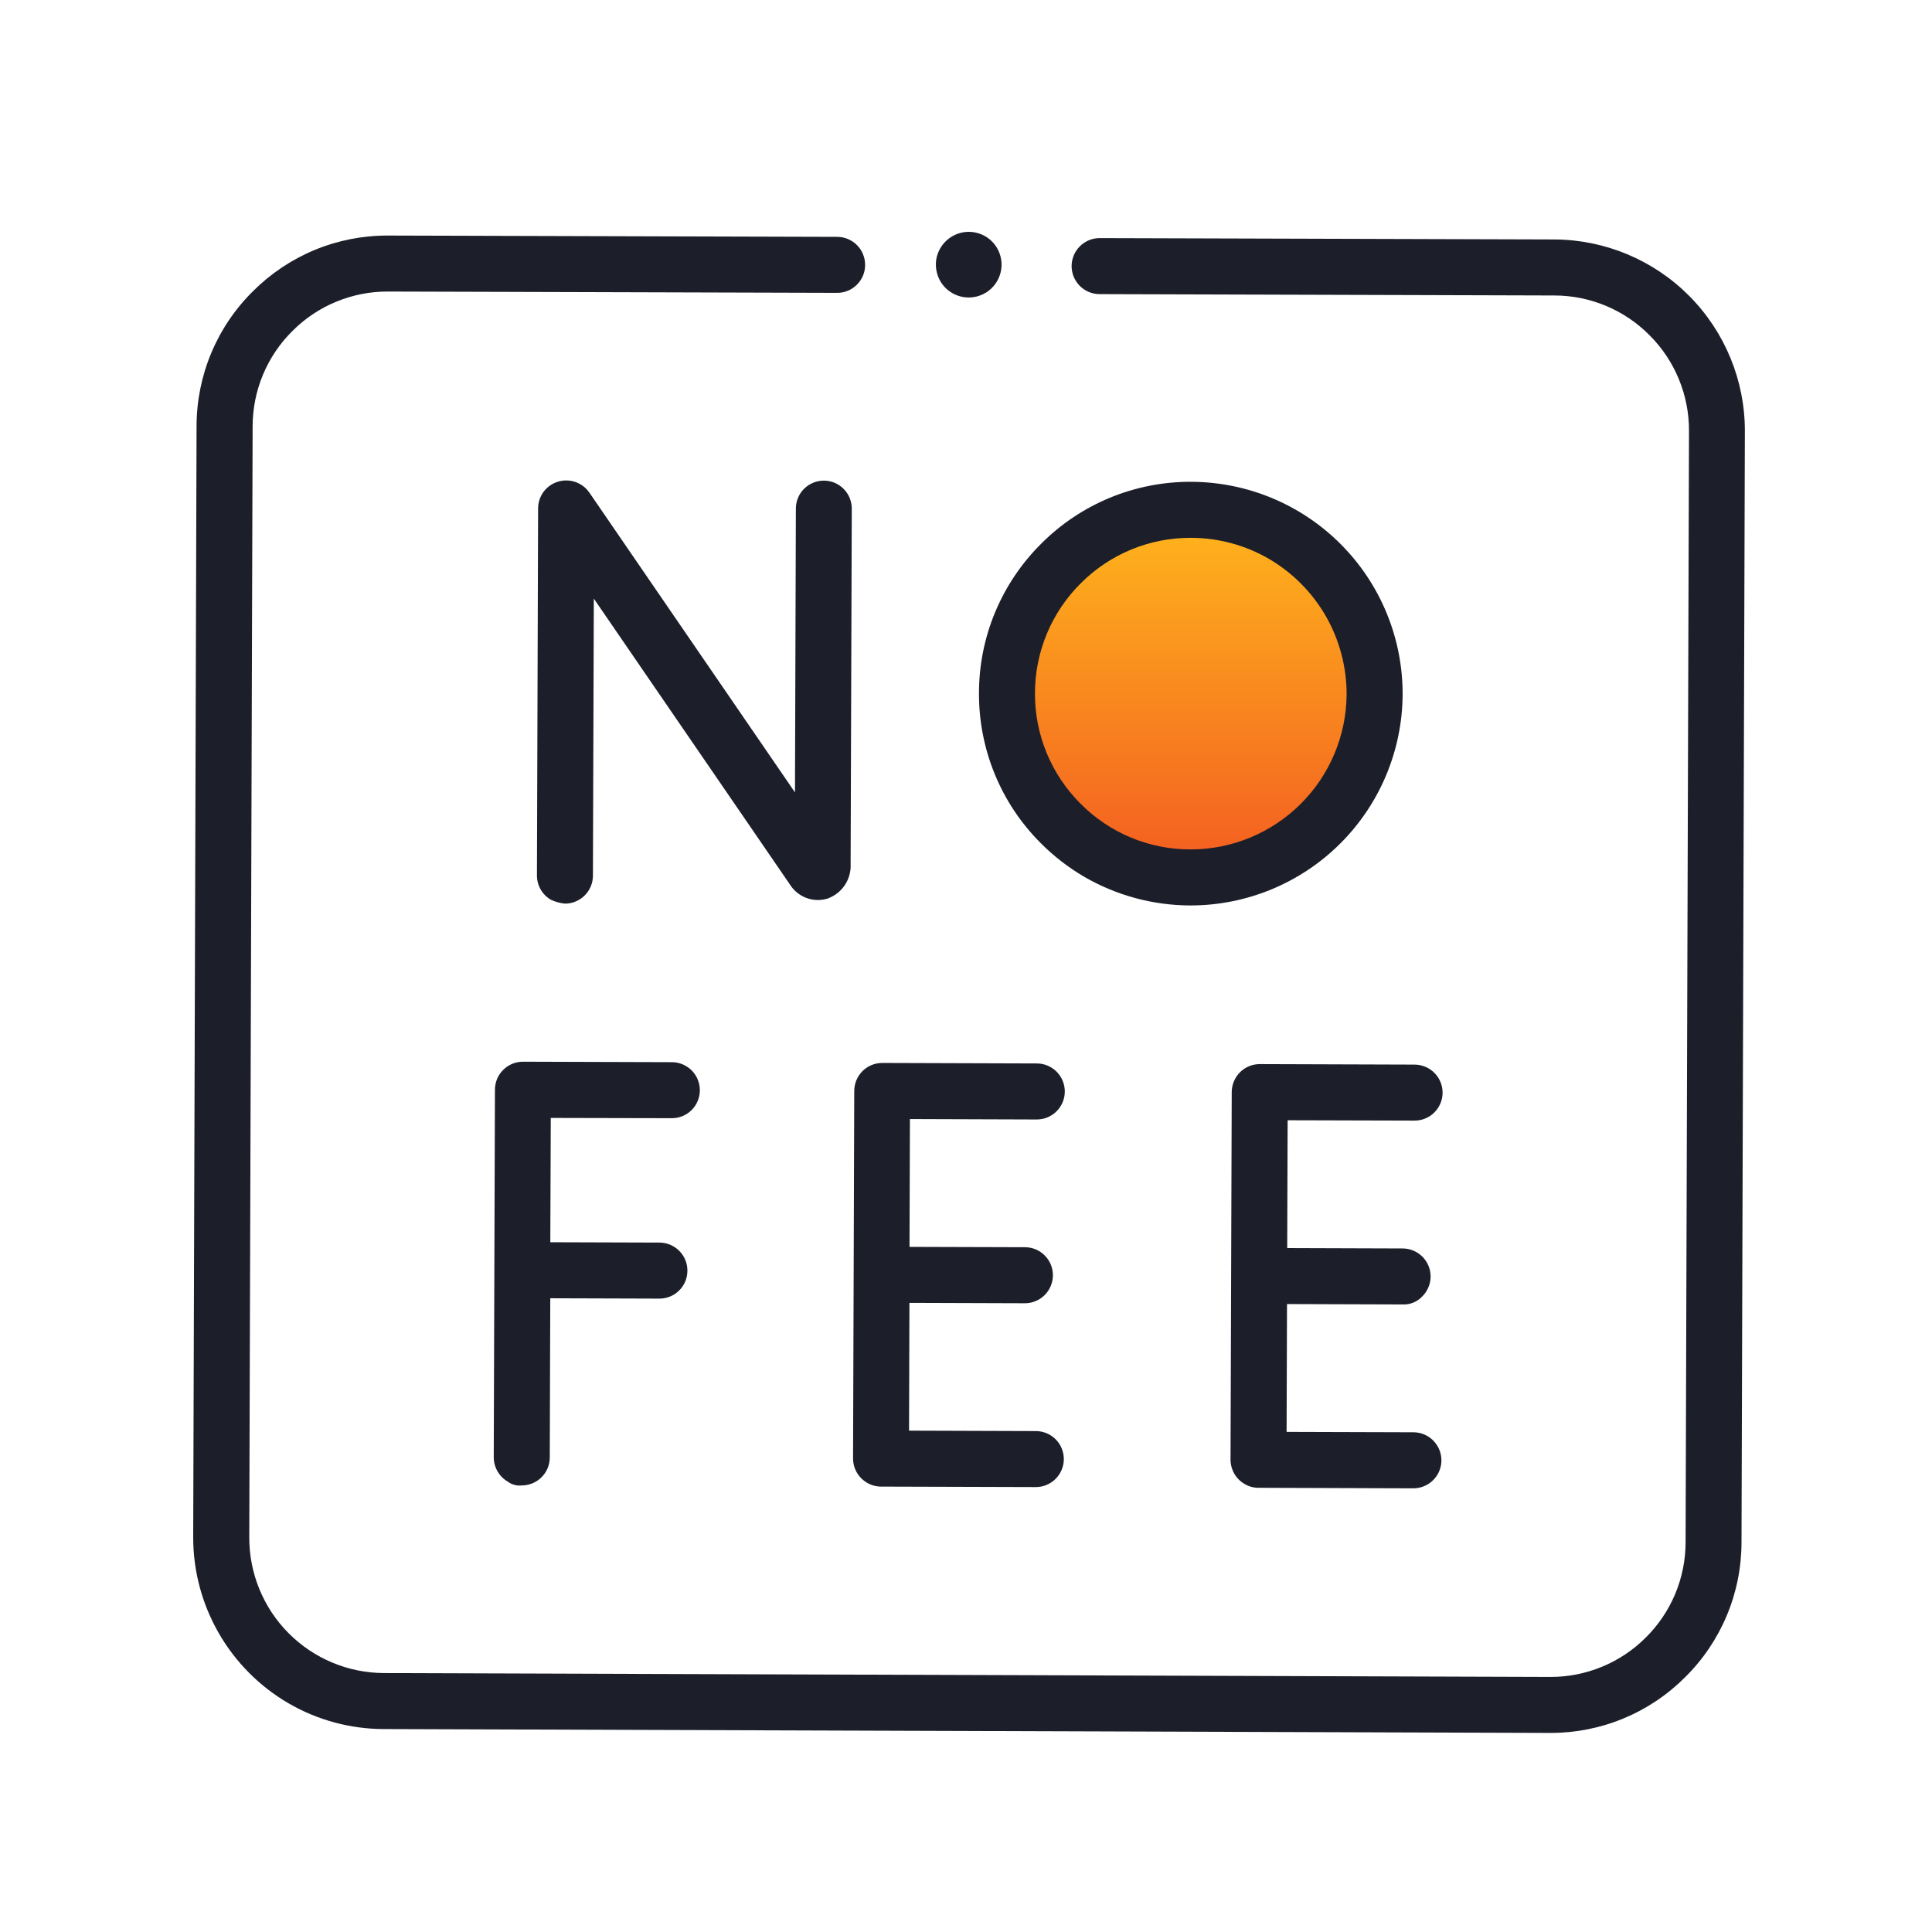 <svg width="50" height="50" viewBox="0 0 50 50" fill="none" xmlns="http://www.w3.org/2000/svg">
<path d="M33.272 13.715C32.531 13.285 31.69 13.057 30.834 13.055H30.815C30.175 13.053 29.541 13.178 28.949 13.422C28.357 13.666 27.82 14.024 27.367 14.477C26.909 14.929 26.546 15.468 26.298 16.062C26.049 16.655 25.921 17.292 25.921 17.936C25.917 18.579 26.041 19.217 26.286 19.812C26.53 20.407 26.89 20.947 27.345 21.402C27.797 21.86 28.335 22.223 28.929 22.471C29.522 22.72 30.159 22.848 30.802 22.848H30.816C32.112 22.848 33.356 22.334 34.274 21.419C35.193 20.505 35.711 19.263 35.716 17.967C35.716 17.106 35.49 16.261 35.061 15.515C34.633 14.769 34.016 14.148 33.272 13.715Z" fill="url(#paint0_linear_1989_3329)"/>
<path d="M40.229 6.197L28.459 6.162C28.267 6.162 28.083 6.238 27.947 6.374C27.811 6.509 27.734 6.693 27.733 6.885C27.733 7.077 27.809 7.261 27.944 7.398C28.079 7.534 28.263 7.611 28.455 7.612L40.226 7.647C40.685 7.647 41.14 7.739 41.564 7.916C41.987 8.093 42.371 8.353 42.694 8.68C43.019 9.005 43.276 9.391 43.45 9.816C43.625 10.241 43.713 10.696 43.711 11.155L43.623 39.914C43.623 40.373 43.531 40.828 43.354 41.252C43.176 41.675 42.917 42.059 42.59 42.382C42.266 42.705 41.882 42.962 41.459 43.136C41.036 43.31 40.583 43.4 40.126 43.399H40.114L9.937 43.299C9.01 43.295 8.122 42.924 7.468 42.266C6.814 41.608 6.449 40.717 6.451 39.79L6.538 11.03C6.539 10.571 6.63 10.116 6.808 9.692C6.985 9.269 7.245 8.885 7.572 8.562C7.895 8.239 8.279 7.982 8.702 7.808C9.125 7.633 9.578 7.544 10.035 7.545H10.047L21.665 7.579C21.76 7.58 21.854 7.561 21.941 7.525C22.029 7.489 22.108 7.436 22.175 7.369C22.243 7.302 22.297 7.222 22.334 7.134C22.371 7.046 22.389 6.951 22.389 6.856C22.39 6.761 22.371 6.667 22.335 6.579C22.299 6.491 22.246 6.411 22.179 6.344C22.112 6.276 22.032 6.223 21.944 6.186C21.857 6.149 21.762 6.13 21.667 6.13L10.049 6.096H10.031C9.384 6.095 8.744 6.221 8.146 6.468C7.549 6.715 7.006 7.078 6.549 7.535C6.086 7.991 5.719 8.535 5.468 9.134C5.217 9.733 5.088 10.376 5.087 11.026L5 39.786C4.999 40.655 5.227 41.509 5.66 42.263C6.093 43.017 6.716 43.644 7.467 44.081C8.215 44.516 9.065 44.746 9.93 44.748L40.108 44.848H40.125C40.772 44.849 41.412 44.723 42.01 44.476C42.608 44.229 43.151 43.866 43.608 43.409C44.071 42.953 44.438 42.409 44.689 41.81C44.94 41.211 45.069 40.568 45.07 39.918L45.157 11.157C45.159 9.847 44.641 8.589 43.718 7.659C42.794 6.729 41.539 6.204 40.229 6.197Z" fill="#1C1F2A"/>
<path d="M21.408 23.258C21.593 23.194 21.753 23.072 21.862 22.91C21.971 22.747 22.025 22.553 22.014 22.358L22.044 13.165C22.044 12.973 21.969 12.788 21.833 12.652C21.766 12.584 21.687 12.531 21.599 12.494C21.511 12.457 21.417 12.439 21.322 12.439C21.131 12.438 20.947 12.514 20.811 12.648C20.743 12.715 20.689 12.795 20.653 12.883C20.616 12.971 20.597 13.066 20.597 13.161L20.574 20.507L15.253 12.749C15.186 12.651 15.097 12.572 14.992 12.517C14.888 12.462 14.771 12.433 14.653 12.434C14.58 12.434 14.508 12.445 14.438 12.467C14.29 12.512 14.16 12.603 14.068 12.727C13.976 12.852 13.926 13.002 13.926 13.157L13.896 22.657C13.896 22.784 13.929 22.909 13.992 23.02C14.056 23.13 14.147 23.222 14.257 23.286C14.372 23.339 14.494 23.373 14.62 23.386C14.715 23.386 14.809 23.368 14.896 23.331C14.984 23.295 15.064 23.242 15.131 23.175C15.199 23.108 15.252 23.028 15.289 22.94C15.326 22.852 15.345 22.758 15.345 22.663L15.368 15.492L20.444 22.892C20.543 23.05 20.691 23.171 20.865 23.237C21.039 23.303 21.229 23.31 21.408 23.258Z" fill="#1C1F2A"/>
<path d="M30.835 12.469H30.818C30.101 12.467 29.39 12.607 28.727 12.88C28.064 13.154 27.461 13.556 26.954 14.063C26.442 14.569 26.035 15.172 25.757 15.836C25.479 16.501 25.336 17.214 25.336 17.934C25.332 18.654 25.471 19.368 25.744 20.034C26.017 20.7 26.42 21.305 26.929 21.815C27.269 22.157 27.651 22.453 28.068 22.696C28.899 23.176 29.841 23.43 30.8 23.433H30.817C32.267 23.431 33.658 22.855 34.685 21.831C35.712 20.808 36.293 19.419 36.3 17.969C36.303 16.515 35.729 15.12 34.704 14.089C33.68 13.058 32.288 12.476 30.835 12.469ZM30.816 21.983H30.804C30.274 21.983 29.75 21.878 29.261 21.673C28.772 21.469 28.329 21.169 27.957 20.792C27.583 20.417 27.287 19.972 27.085 19.482C26.884 18.992 26.782 18.468 26.785 17.938C26.785 17.408 26.891 16.884 27.095 16.395C27.3 15.906 27.599 15.462 27.976 15.09C28.349 14.717 28.791 14.422 29.279 14.221C29.766 14.02 30.288 13.918 30.815 13.919H30.831C31.537 13.921 32.229 14.109 32.839 14.463C33.451 14.82 33.959 15.331 34.312 15.945C34.664 16.559 34.85 17.255 34.85 17.963C34.845 19.03 34.418 20.052 33.662 20.805C32.907 21.558 31.883 21.982 30.816 21.983Z" fill="#1C1F2A"/>
<path d="M17.387 28.939C17.578 28.939 17.762 28.864 17.898 28.729C17.966 28.662 18.019 28.582 18.056 28.494C18.093 28.406 18.112 28.311 18.112 28.216C18.112 28.024 18.037 27.839 17.901 27.703C17.834 27.635 17.754 27.582 17.666 27.545C17.579 27.508 17.484 27.489 17.389 27.489L13.533 27.477C13.341 27.477 13.158 27.553 13.022 27.689C12.886 27.824 12.81 28.007 12.809 28.199L12.778 37.713C12.778 37.84 12.811 37.966 12.875 38.076C12.938 38.187 13.029 38.279 13.139 38.343C13.243 38.422 13.374 38.458 13.504 38.443C13.696 38.443 13.879 38.367 14.015 38.231C14.151 38.096 14.227 37.913 14.228 37.721L14.241 33.599L17.066 33.608C17.257 33.608 17.441 33.533 17.576 33.398C17.644 33.331 17.698 33.251 17.735 33.163C17.771 33.075 17.79 32.98 17.79 32.885C17.791 32.693 17.715 32.508 17.579 32.372C17.444 32.236 17.26 32.159 17.068 32.158L14.242 32.149L14.254 28.932L17.387 28.939Z" fill="#1C1F2A"/>
<path d="M22.108 28.23L22.077 37.743C22.077 37.87 22.11 37.996 22.173 38.106C22.237 38.217 22.328 38.309 22.438 38.373C22.548 38.438 22.672 38.472 22.8 38.473L26.808 38.485C27 38.485 27.183 38.409 27.319 38.273C27.454 38.138 27.531 37.955 27.532 37.763C27.532 37.571 27.457 37.386 27.321 37.25C27.186 37.114 27.002 37.037 26.81 37.036L23.526 37.025L23.536 33.718L26.525 33.728C26.716 33.728 26.899 33.652 27.035 33.517C27.103 33.45 27.156 33.37 27.193 33.282C27.23 33.194 27.249 33.1 27.249 33.005C27.25 32.91 27.231 32.815 27.195 32.727C27.159 32.639 27.105 32.559 27.038 32.492C26.971 32.424 26.892 32.37 26.804 32.334C26.716 32.297 26.622 32.278 26.527 32.278L23.538 32.269L23.549 28.961L26.833 28.972C27.025 28.972 27.209 28.895 27.344 28.76C27.48 28.625 27.556 28.441 27.557 28.249C27.557 28.057 27.481 27.873 27.346 27.736C27.211 27.6 27.027 27.523 26.835 27.522L22.826 27.509C22.636 27.511 22.453 27.587 22.319 27.722C22.185 27.857 22.109 28.04 22.108 28.23Z" fill="#1C1F2A"/>
<path d="M36.609 29.001C36.704 29.001 36.798 28.983 36.885 28.947C36.973 28.911 37.053 28.858 37.12 28.791C37.188 28.724 37.241 28.644 37.278 28.556C37.315 28.468 37.334 28.373 37.334 28.278C37.334 28.086 37.258 27.902 37.122 27.766C36.987 27.63 36.803 27.553 36.611 27.552L32.602 27.539C32.411 27.539 32.228 27.614 32.092 27.749C31.956 27.885 31.878 28.069 31.877 28.262L31.846 37.775C31.846 37.902 31.88 38.027 31.943 38.138C32.006 38.248 32.097 38.34 32.207 38.404C32.316 38.469 32.441 38.504 32.568 38.504L36.578 38.518C36.77 38.517 36.954 38.441 37.09 38.306C37.226 38.17 37.303 37.987 37.304 37.795C37.304 37.603 37.228 37.418 37.093 37.282C36.957 37.145 36.773 37.068 36.581 37.067L33.297 37.057L33.308 33.749L36.297 33.759C36.393 33.764 36.488 33.748 36.577 33.711C36.666 33.675 36.745 33.62 36.81 33.549C36.878 33.482 36.931 33.402 36.968 33.314C37.005 33.226 37.024 33.131 37.024 33.036C37.024 32.941 37.006 32.847 36.969 32.759C36.933 32.671 36.88 32.591 36.813 32.524C36.746 32.456 36.666 32.403 36.578 32.366C36.49 32.329 36.396 32.31 36.301 32.31L33.313 32.3L33.324 28.992L36.609 29.001Z" fill="#1C1F2A"/>
<path d="M24.643 7.584C24.773 7.659 24.92 7.699 25.07 7.699C25.143 7.699 25.216 7.689 25.287 7.671C25.395 7.643 25.497 7.593 25.586 7.525C25.674 7.458 25.749 7.373 25.805 7.276C25.861 7.18 25.898 7.073 25.913 6.963C25.928 6.852 25.921 6.74 25.892 6.632C25.864 6.524 25.814 6.422 25.747 6.334C25.679 6.245 25.595 6.17 25.498 6.114C25.368 6.04 25.221 6 25.072 6C24.923 6 24.777 6.039 24.648 6.113C24.519 6.187 24.411 6.294 24.336 6.422C24.279 6.518 24.242 6.625 24.227 6.735C24.213 6.846 24.22 6.958 24.249 7.066C24.277 7.174 24.326 7.276 24.394 7.365C24.461 7.454 24.546 7.528 24.643 7.584Z" fill="#1C1F2A"/>
<defs>
<linearGradient id="paint0_linear_1989_3329" x1="30.818" y1="13.055" x2="30.818" y2="22.848" gradientUnits="userSpaceOnUse">
<stop stop-color="#FFB81C"/>
<stop offset="1" stop-color="#F35A21"/>
</linearGradient>
</defs>
</svg>
